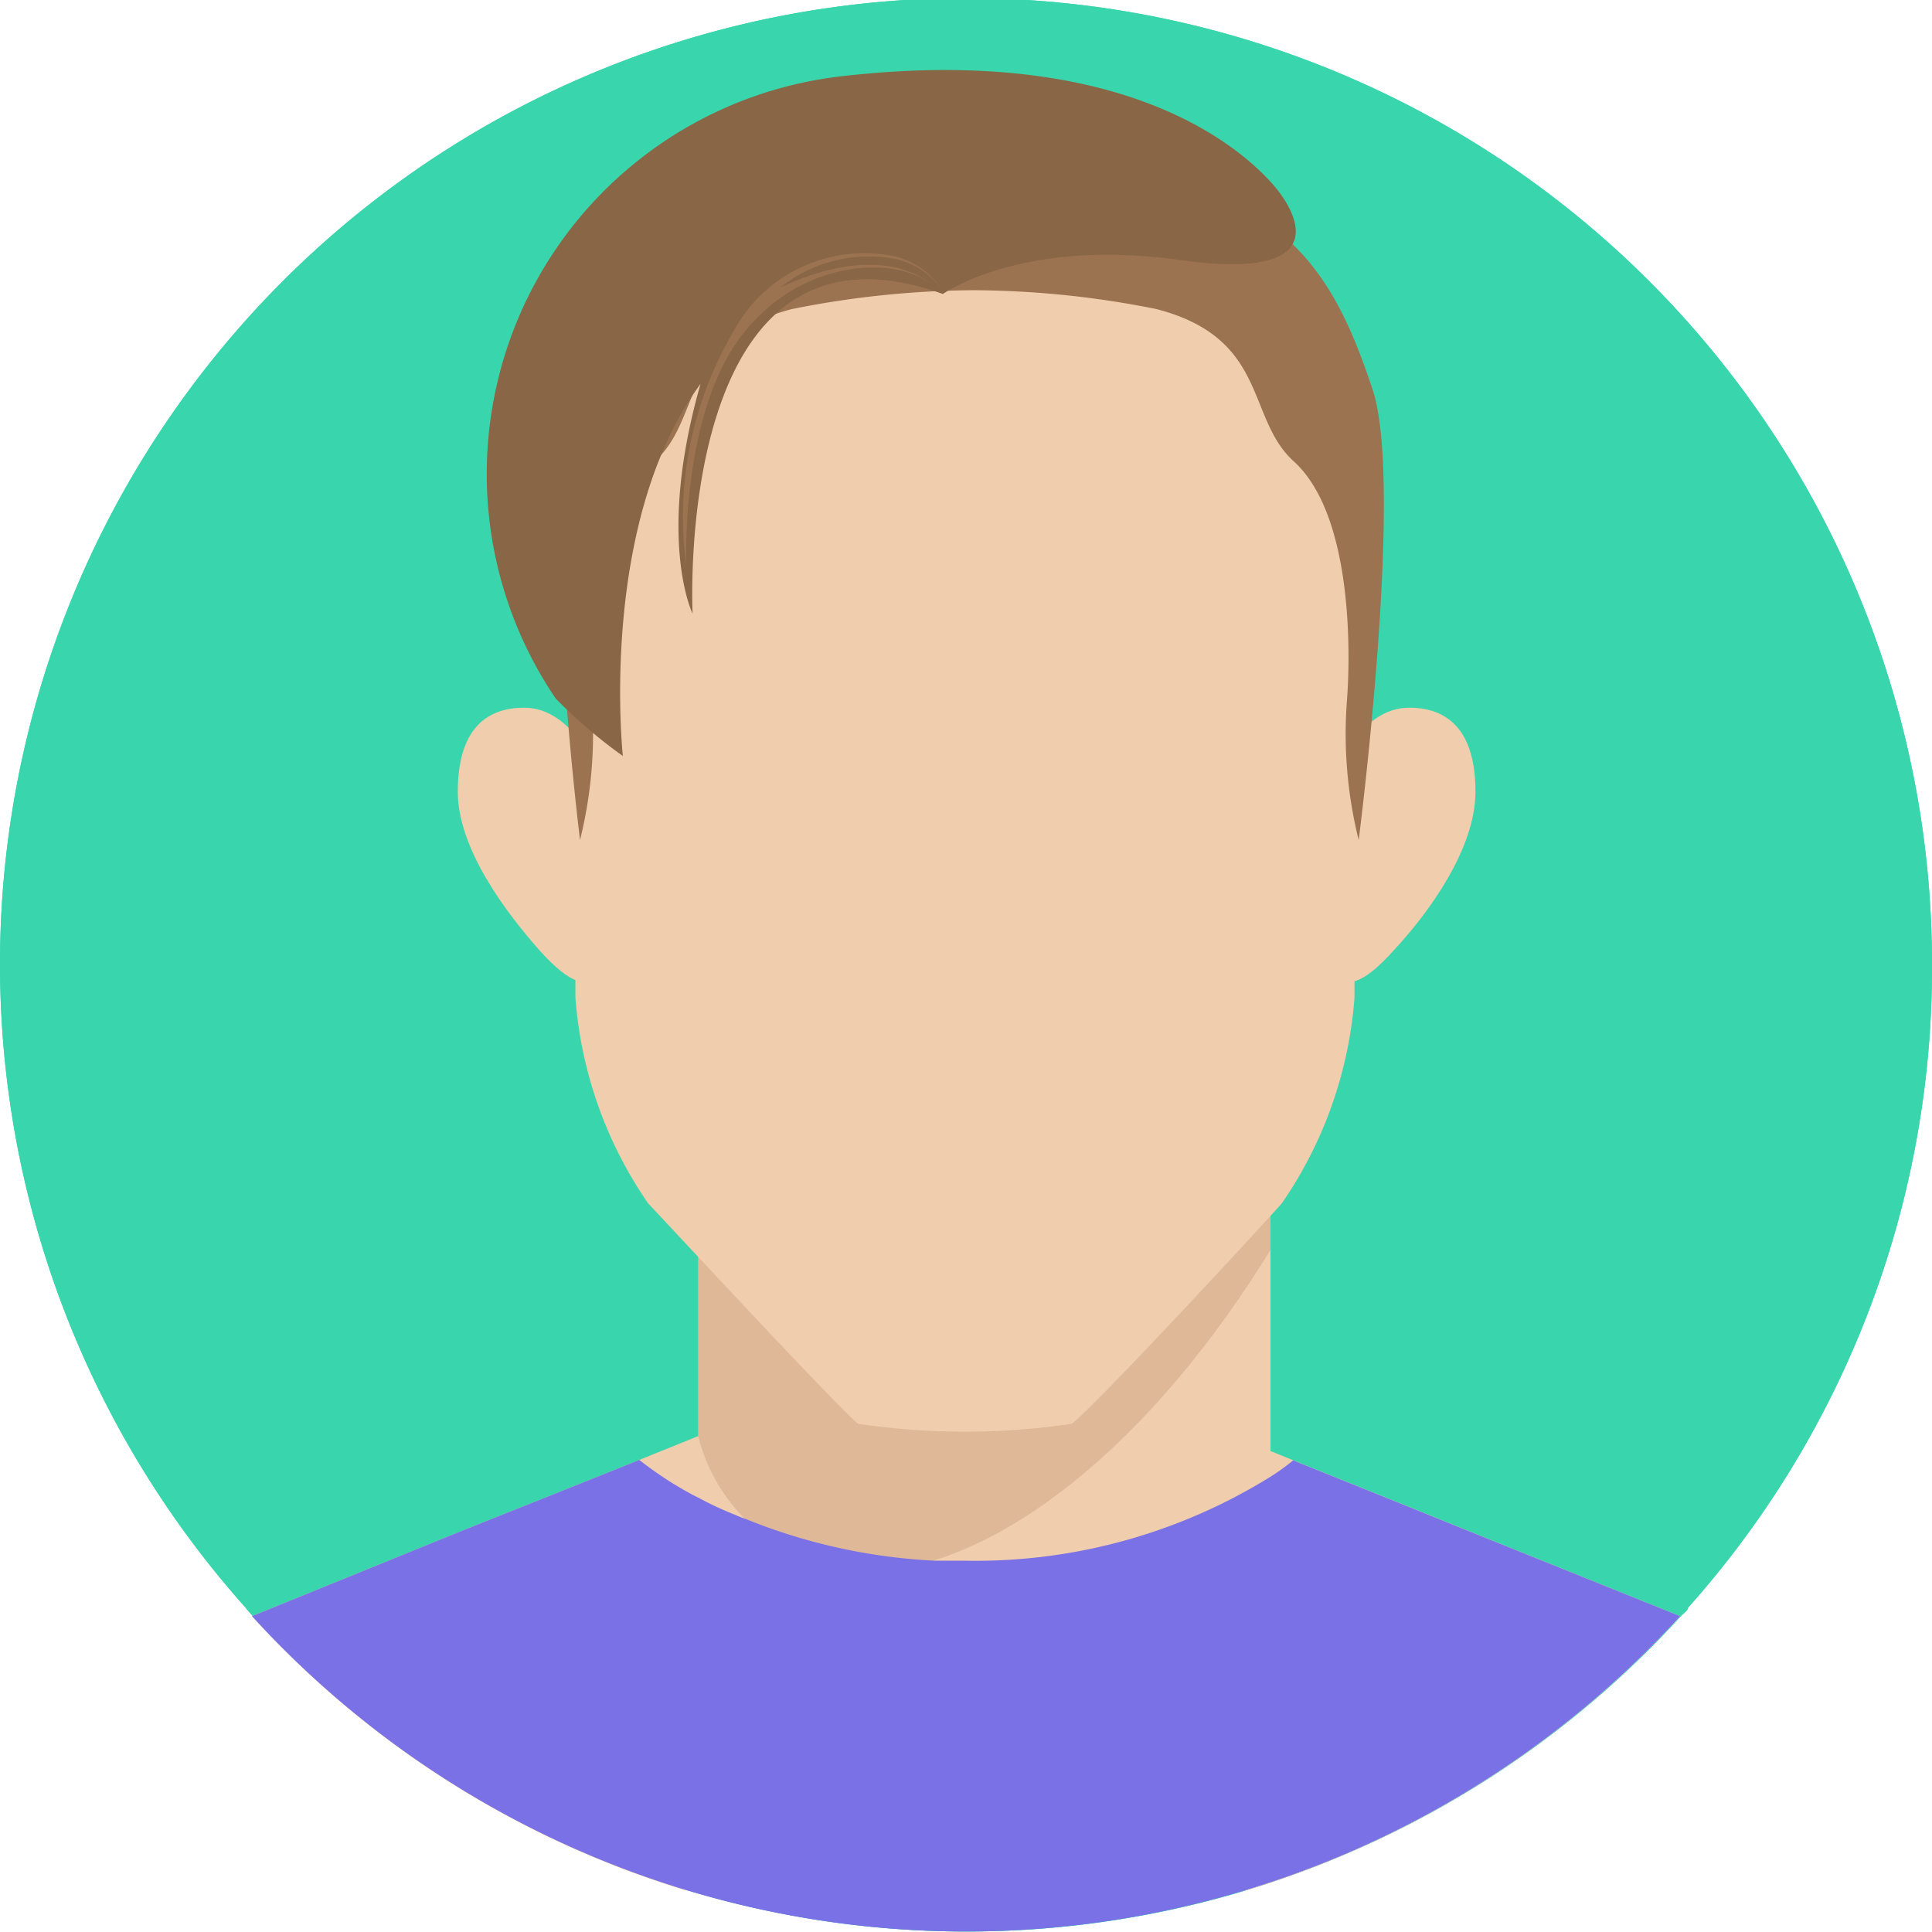 <svg id="Layer_1" data-name="Layer 1" xmlns="http://www.w3.org/2000/svg" viewBox="0 0 46 46"><defs><style>.cls-1{fill:#39d6ad;fill-rule:evenodd;}.cls-2{fill:#efcdad;}.cls-3{fill:#dfb897;}.cls-4{fill:#7a71e6;}.cls-5{fill:#9c7350;}.cls-6{fill:#896645;}</style></defs><title>dossier</title><path class="cls-1" d="M46,23a22.87,22.87,0,0,1-5.81,15.28c0,.07-.11.13-.17.2a23,23,0,0,1-34,0c-.06-.07-.12-.13-.17-.2A23,23,0,1,1,46,23Z"/><path class="cls-1" d="M46,23a22.87,22.87,0,0,1-5.81,15.28c0,.07-.11.13-.17.2a23,23,0,0,1-34,0c-.06-.07-.12-.13-.17-.2A23,23,0,1,1,46,23Z"/><path class="cls-2" d="M40,38.48A23,23,0,0,1,29.7,45c-.49.07-1,.12-1.5.18s-1,.1-1.52.13l-.19,0c-.5,0-1,.07-1.53.09h-.2c-.43,0-.87,0-1.3,0H22l-.77,0c-.58,0-1.16,0-1.73-.1s-1.14-.09-1.7-.15l-.84-.1-.19,0L16.3,45A23,23,0,0,1,6,38.48l4.92-2,.95-.38L13,35.65l2-.8.22-.09,1.41-.57,3.68-.44L23,33.43h0l2.72.32,1.33.16,2.31.28.87.35.54.22.22.09,1.94.78.45.18,1.26.51Z"/><path class="cls-2" d="M14.23,18.42s-.56-1.57-1.75-1.57c-1,0-1.58.63-1.58,2s1.17,2.9,1.93,3.76c1.59,1.79,1.56,0,1.88-.82S14.23,18.42,14.23,18.42Z"/><path class="cls-2" d="M31.81,18.42s.55-1.57,1.74-1.57c1,0,1.58.63,1.58,2S34,21.75,33.2,22.61c-1.59,1.79-1.55,0-1.88-.82S31.81,18.42,31.81,18.42Z"/><path class="cls-2" d="M30.25,27.73v9.83s-1.36,3.62-6.82,3.63a7.7,7.7,0,0,1-5.77-2.13,5.05,5.05,0,0,1-1-1.5V27.73l6.81-.55,6.06.49Z"/><path class="cls-3" d="M30.25,26.5v3.26c-3.6,5.84-7.91,8.23-10.53,7.53a4.26,4.26,0,0,1-3.1-3.11V27.51L23.43,27Z"/><path class="cls-2" d="M29.51,7.11A14.89,14.89,0,0,0,23,5.38a14.9,14.9,0,0,0-6.5,1.73C13.88,8.43,13.7,12,13.7,12V23.75a9.93,9.93,0,0,0,1.73,4.9c.66.7,4.47,4.81,5,5.25a17.37,17.37,0,0,0,5.09,0c.57-.44,4.38-4.55,5-5.25a9.93,9.93,0,0,0,1.73-4.9V12S32.15,8.43,29.51,7.11Z"/><path class="cls-4" d="M40,38.48a23,23,0,0,1-34,0l4.92-2,.95-.38L13,35.65l2-.8.22-.09a9.47,9.47,0,0,0,.8.56c.2.12.4.24.61.34a7.89,7.89,0,0,0,.88.41,2.18,2.18,0,0,0,.23.09h0a13.72,13.72,0,0,0,4.53,1h.08c.22,0,.44,0,.65,0a13.31,13.31,0,0,0,7.25-2,5.3,5.3,0,0,0,.54-.39l.22.09,1.94.78.45.18,1.26.51Z"/><path class="cls-5" d="M32.68,9.27c-.79-2.36-1.91-4.86-6.14-5-1-.05-2.14-.11-3.34-.11s-2.35.06-3.35.11c-4.23.18-5.44,3.13-6.23,5.49S13.81,20,13.81,20a10.44,10.44,0,0,0,.28-3.32c-.09-1.16.1-4.42,1.49-5.69,1.15-1,.59-2.93,3.27-3.63a22.48,22.48,0,0,1,4.35-.45,22.46,22.46,0,0,1,4.34.45c2.68.7,2.12,2.6,3.27,3.63,1.39,1.27,1.35,4.53,1.26,5.69A10.44,10.44,0,0,0,32.35,20S33.44,11.54,32.68,9.27Z"/><path class="cls-6" d="M22.45,7s1.86-1.34,5.64-.81S30.86,5,30.28,4.36,27,1,20,1.82a9.53,9.53,0,0,0-6.77,14.81A11.88,11.88,0,0,0,14.83,18s-.6-5.53,1.85-8.86c-1.06,3.7-.19,5.47-.19,5.47S16,4.68,22.45,7Z"/><path class="cls-5" d="M21.33,6.11a3.53,3.53,0,0,0-3.86,1.77,8.74,8.74,0,0,0-1.13,5.61S16.19,9.91,17.65,8s3.76-1.88,4.51-1.23c0,0-1.07-1.1-3.59.08a3.39,3.39,0,0,1,2.72-.69,1.84,1.84,0,0,1,1.15.75A1.92,1.92,0,0,0,21.33,6.11Z"/></svg>